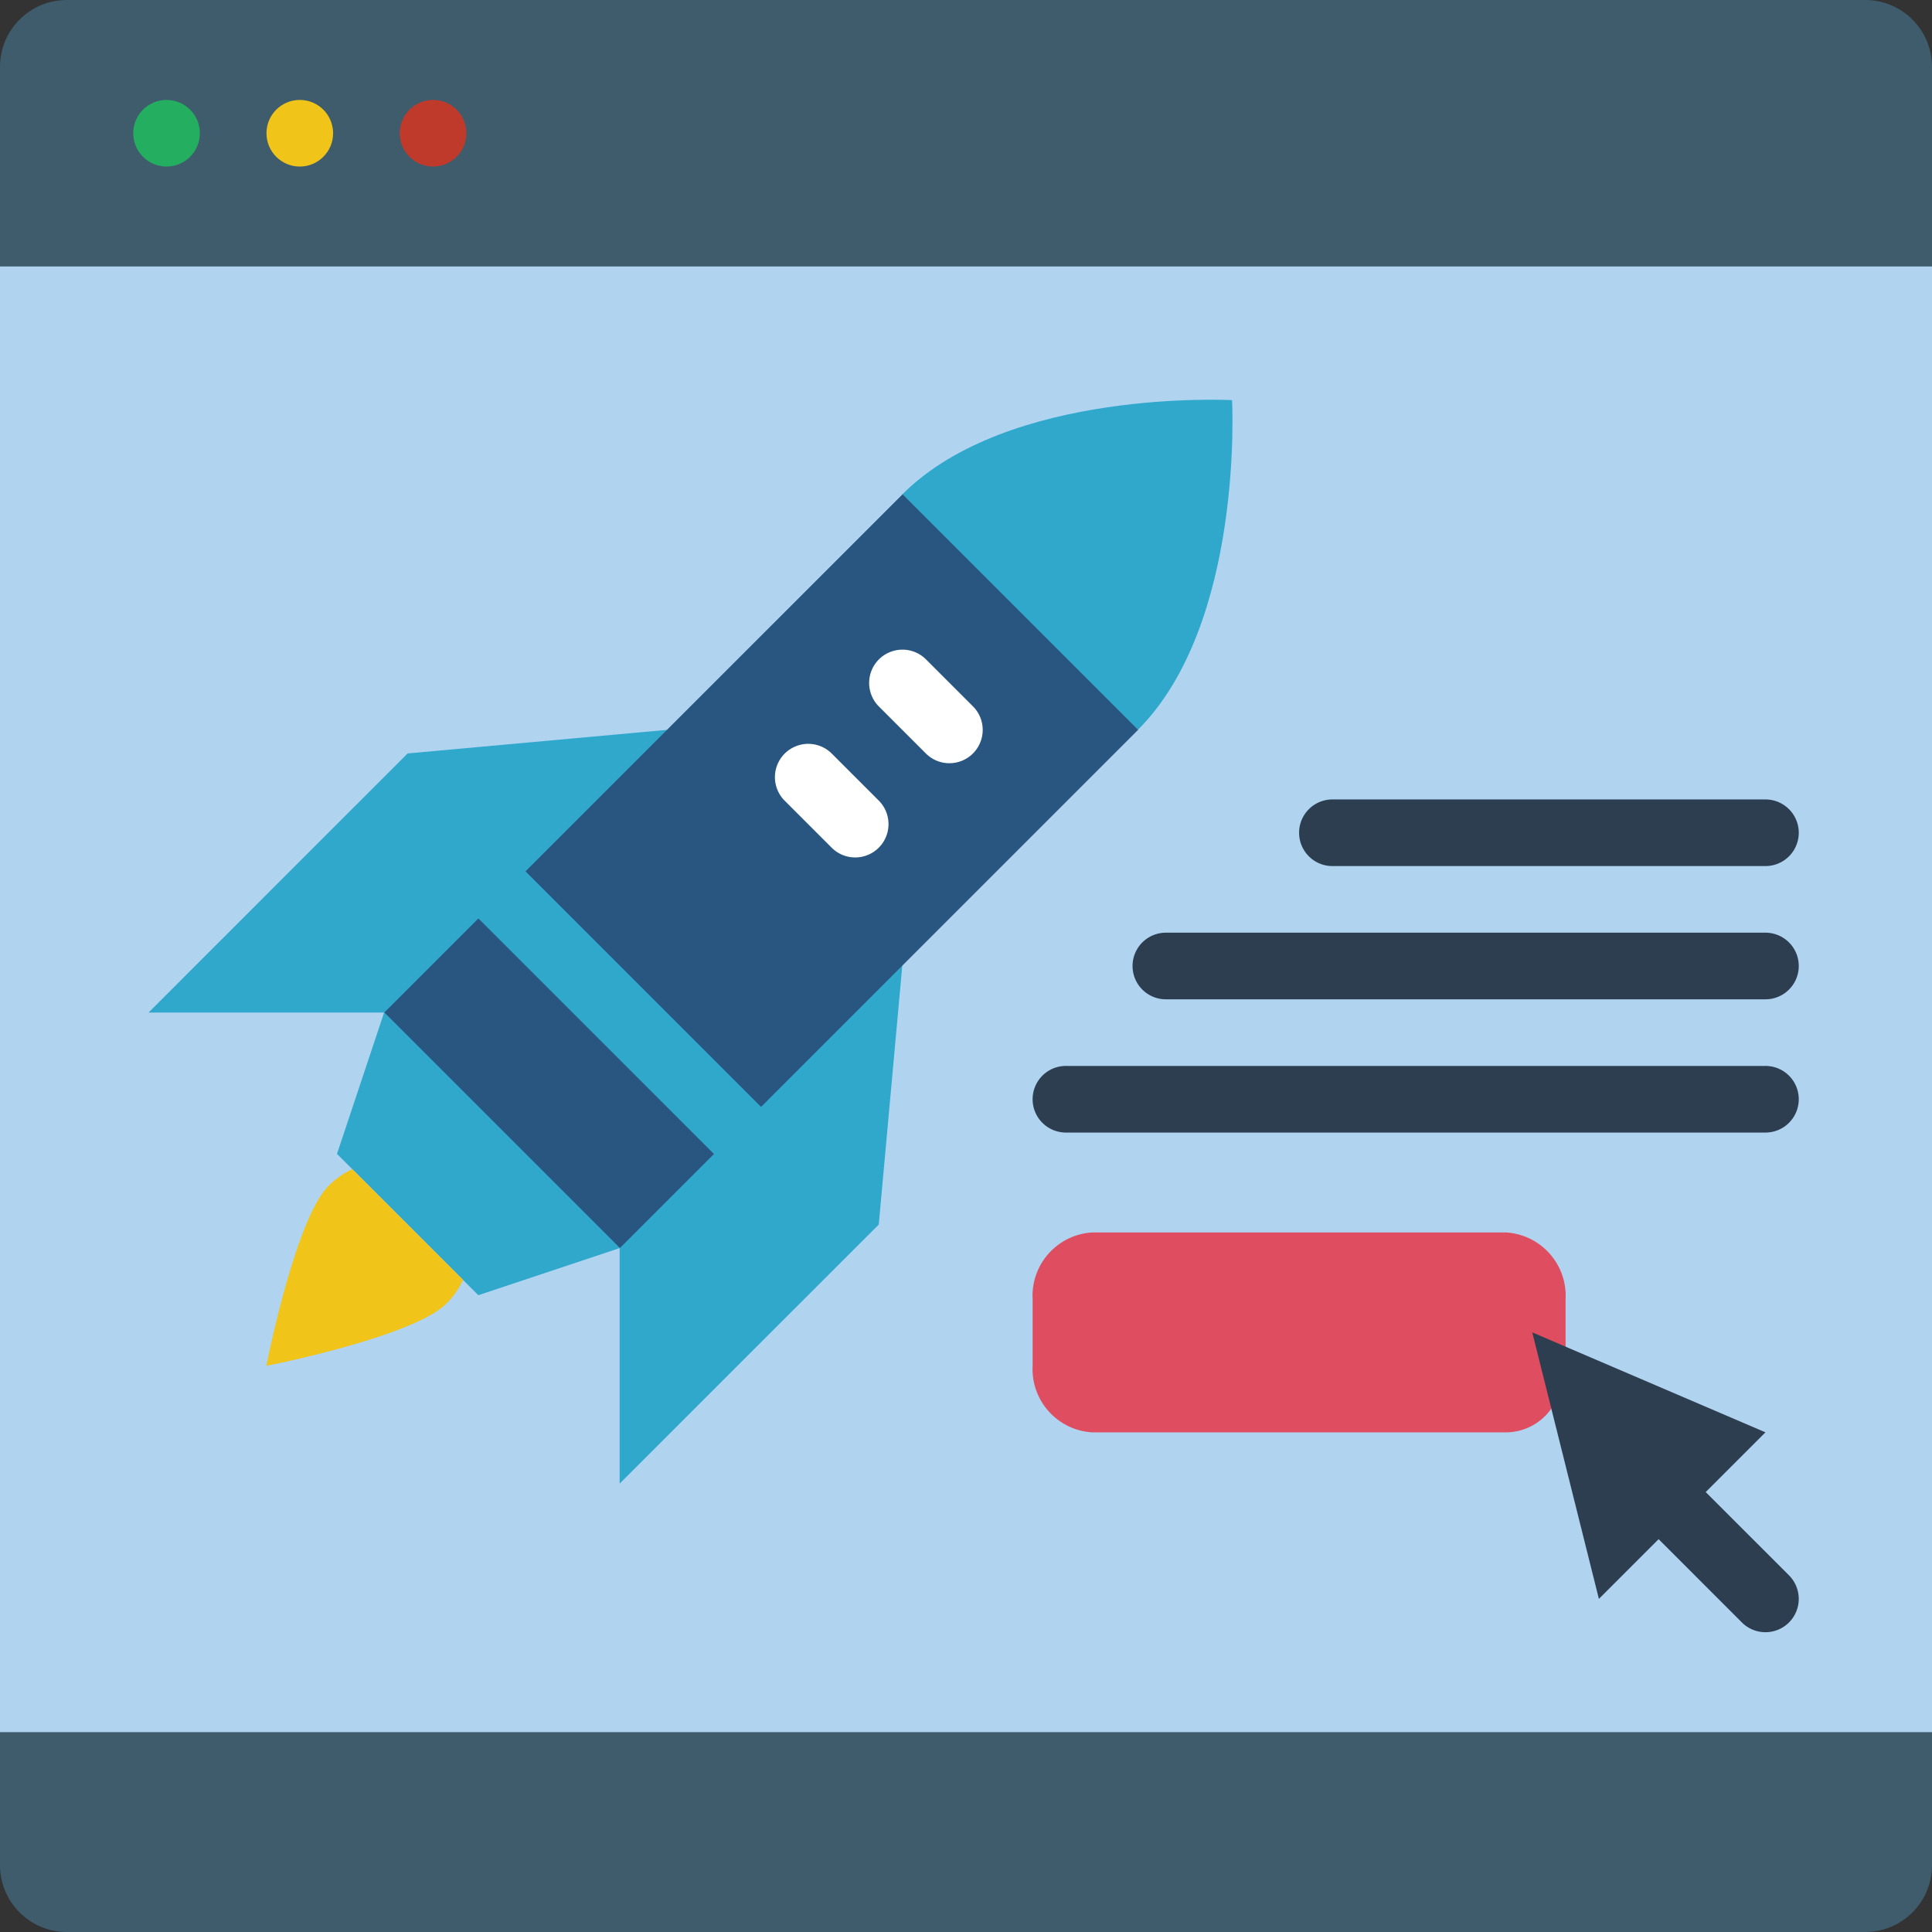 <svg version="1.1" xmlns="http://www.w3.org/2000/svg" x="0" y="0" viewBox="0 0 512 512" xml:space="preserve"><rect x="0" y="0" width="512" height="512" fill="#333333" stroke="none"/><path fill="#b0d3f0" d="M0 61.793h512v406.069H0z"/><g fill="#3f5c6c"><path d="M512 459.034v35.31c-.029 9.739-7.916 17.627-17.655 17.655H17.655C7.916 511.971.029 504.084 0 494.345v-35.31h512zM512 17.655v52.966H0V17.655C.028 7.916 7.916.028 17.655 0h476.69c9.739.028 17.627 7.916 17.655 17.655z"/></g><path d="M414.897 356.899v-12.623c.48-9.195-6.525-17.065-15.713-17.655H289.368c-9.188.59-16.193 8.46-15.713 17.655v17.655c-.48 9.195 6.525 17.065 15.713 17.655h109.815a14.731 14.731 0 0 0 11.917-6.268" fill="#df4d60"/><circle cx="44.138" cy="35.31" r="8.828" fill="#24ae5f"/><circle cx="79.448" cy="35.31" r="8.828" fill="#f0c419"/><circle cx="114.759" cy="35.31" r="8.828" fill="#c03a2b"/><g fill="#2c3e50"><path d="M467.862 379.586l-61.793-26.483 17.655 70.621z"/><path d="M467.862 432.552a8.797 8.797 0 0 1-6.241-2.586l-21.754-21.754a8.826 8.826 0 0 1 .011-12.472 8.826 8.826 0 0 1 12.472-.011l21.754 21.755a8.828 8.828 0 0 1-6.242 15.068zM467.862 300.138H282.483a8.828 8.828 0 0 1 0-17.656h185.379a8.828 8.828 0 0 1 0 17.656zM467.862 264.828H308.966a8.828 8.828 0 0 1 0-17.656h158.897a8.828 8.828 0 1 1-.001 17.656zM467.862 229.517H353.103a8.828 8.828 0 0 1 0-17.656h114.759a8.828 8.828 0 0 1 0 17.656z"/></g><g fill="#2fa8cc"><path d="M239.122 255.85l-6.241 68.67-68.67 68.661v-62.42l-37.447 12.482-37.455-37.455 12.482-37.447h-62.42l68.661-68.67 68.67-6.241zM239.119 131.012c28.206-28.206 87.389-24.968 87.389-24.968s3.238 59.183-24.968 87.389"/></g><path fill="#285680" d="M164.284 330.733l-62.42-62.42L239.19 130.988l62.42 62.42z"/><path d="M195.425 308.377a8.797 8.797 0 0 1-6.241-2.586l-62.423-62.422a8.827 8.827 0 0 1 12.483-12.483l62.422 62.422a8.828 8.828 0 0 1-6.241 15.069z" fill="#2fa8cc"/><path d="M122.705 339.184a21.51 21.51 0 0 1-4.414 6.287c-8.882 8.882-47.707 16.497-47.707 16.497s7.615-38.826 16.497-47.707a21.496 21.496 0 0 1 6.287-4.414" fill="#f0c419"/><g fill="#fff"><path d="M251.602 202.26a8.797 8.797 0 0 1-6.241-2.586l-12.483-12.482a8.827 8.827 0 0 1 12.483-12.483l12.483 12.483a8.828 8.828 0 0 1-6.242 15.068zM226.637 227.23a8.794 8.794 0 0 1-6.241-2.587l-12.487-12.487a8.827 8.827 0 0 1 12.483-12.483l12.487 12.487a8.828 8.828 0 0 1-6.242 15.07z"/></g></svg>